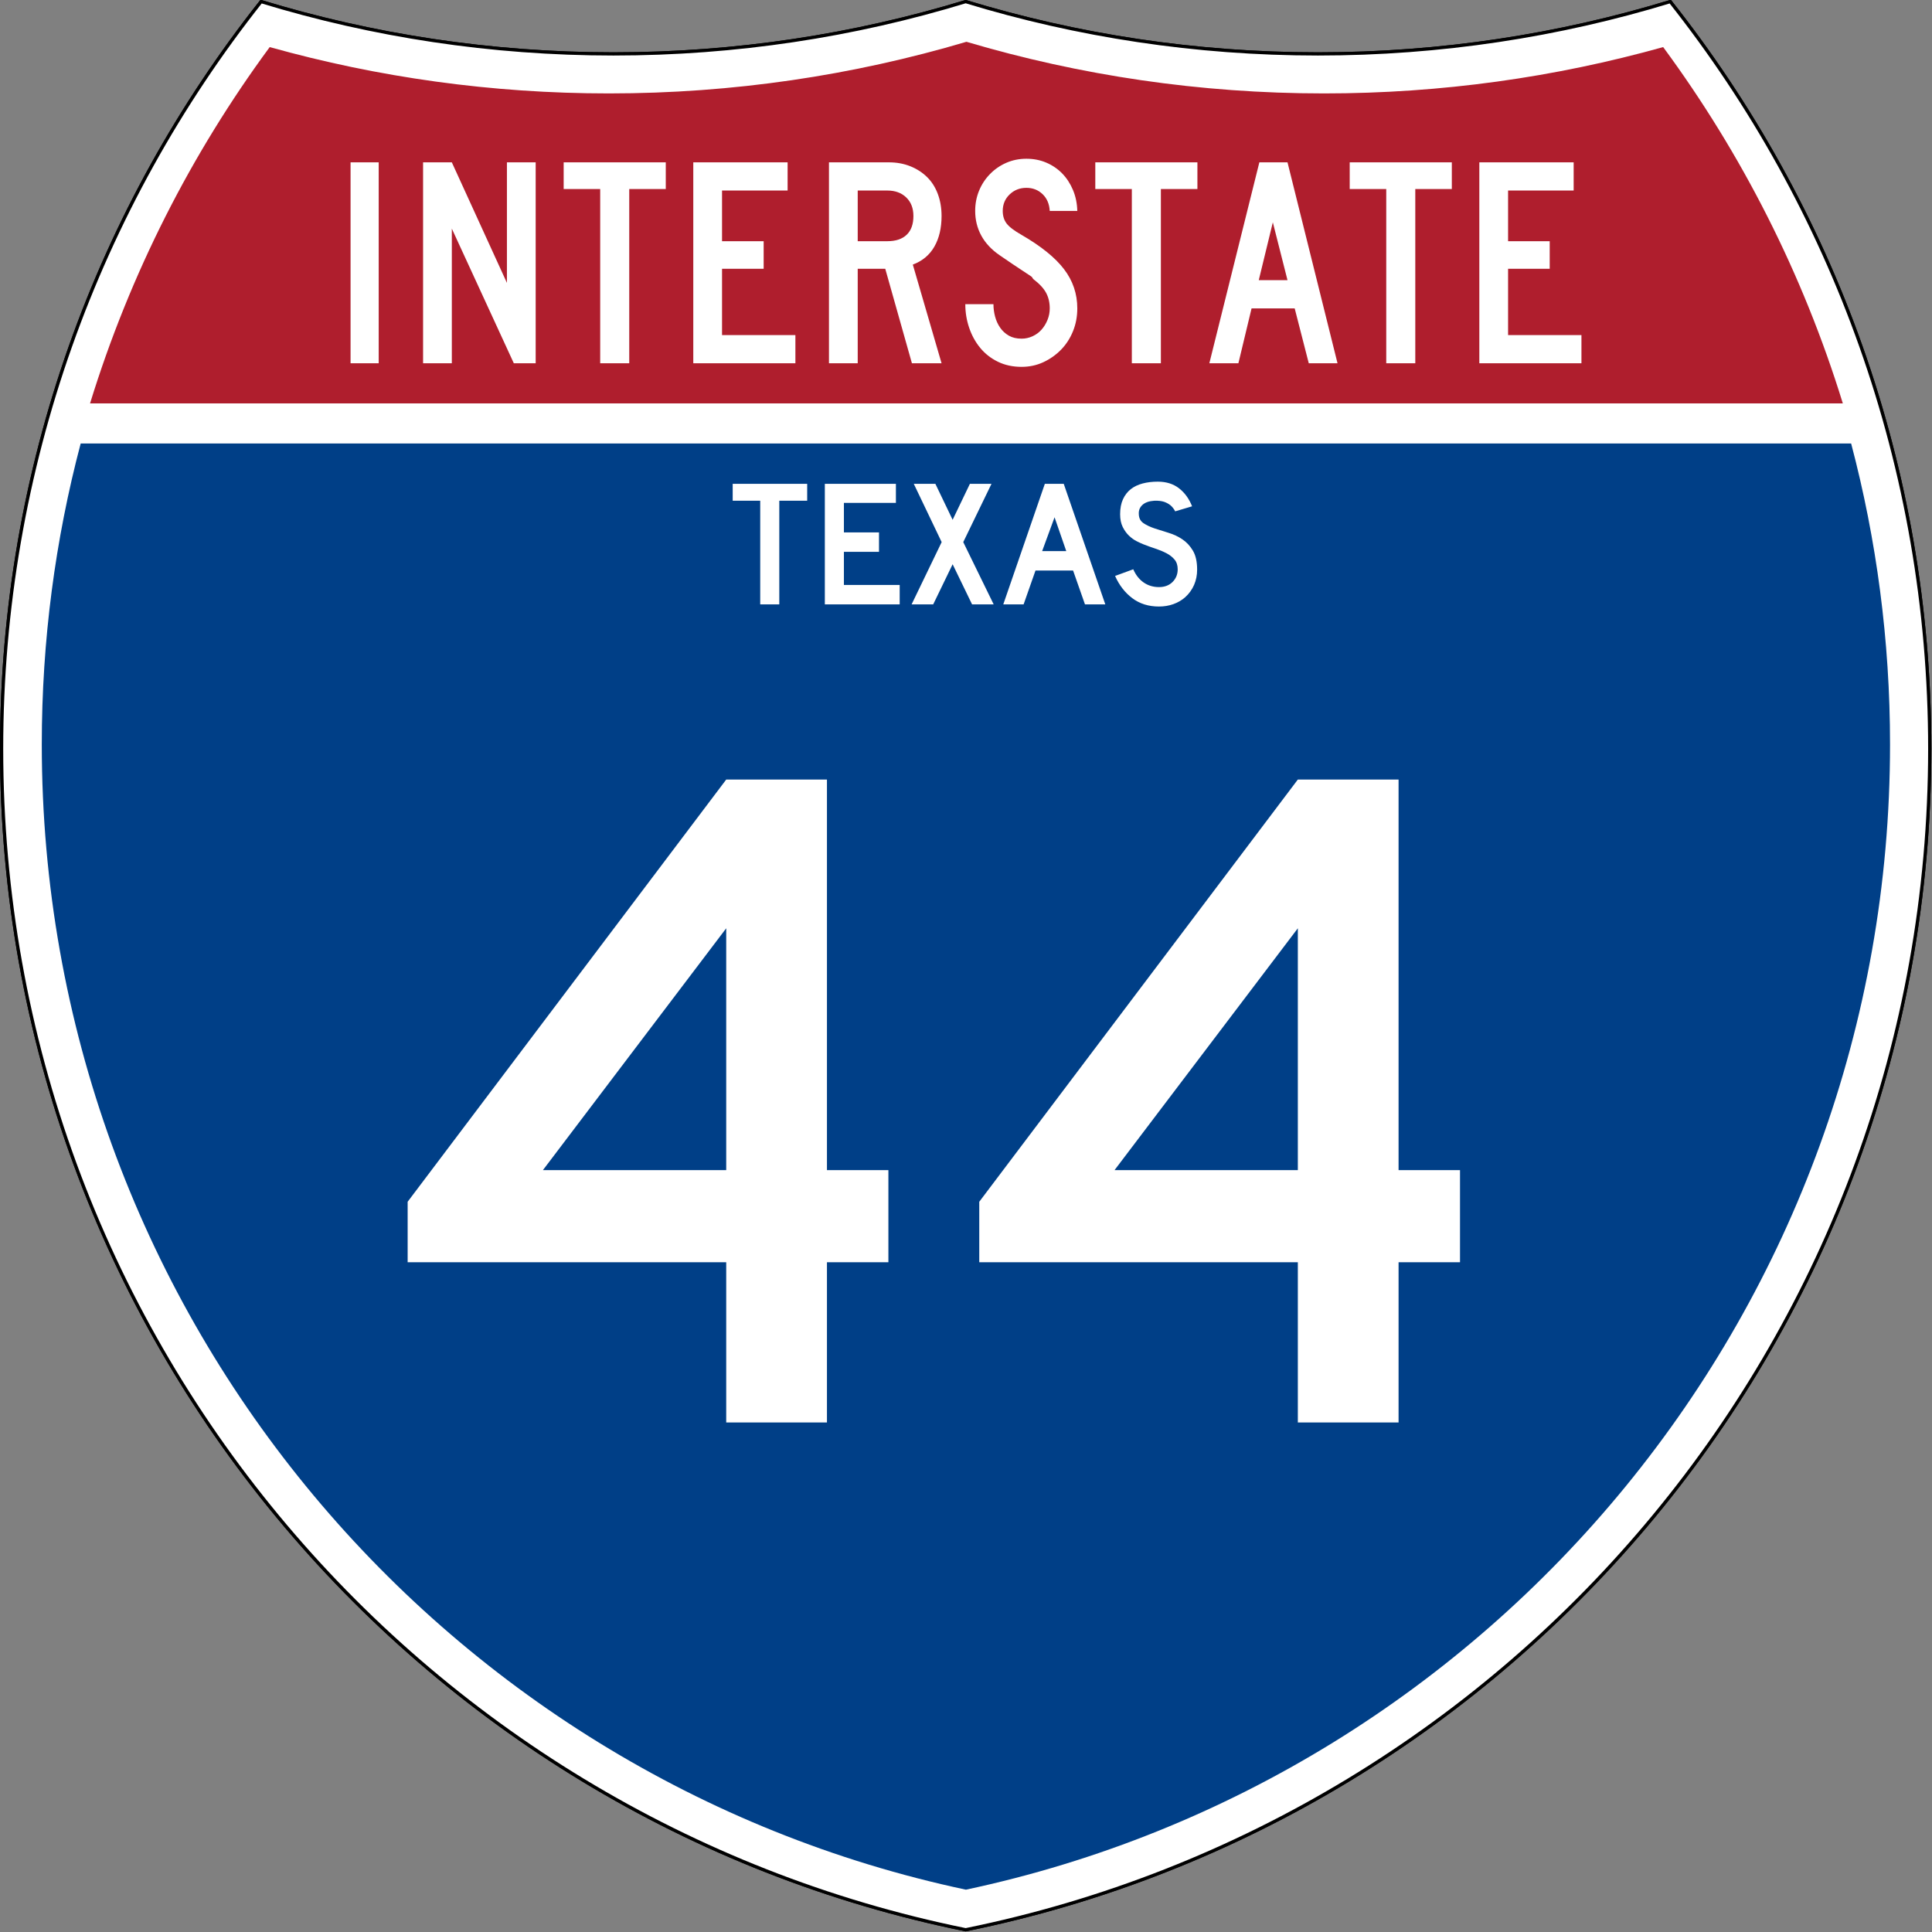 <?xml version="1.0" encoding="UTF-8" standalone="no"?>
<!-- Created with Inkscape (http://www.inkscape.org/) -->
<svg
   xmlns:dc="http://purl.org/dc/elements/1.1/"
   xmlns:cc="http://web.resource.org/cc/"
   xmlns:rdf="http://www.w3.org/1999/02/22-rdf-syntax-ns#"
   xmlns:svg="http://www.w3.org/2000/svg"
   xmlns="http://www.w3.org/2000/svg"
   xmlns:sodipodi="http://sodipodi.sourceforge.net/DTD/sodipodi-0.dtd"
   xmlns:inkscape="http://www.inkscape.org/namespaces/inkscape"
   version="1.0"
   width="601"
   height="601"
   viewBox="0 0 600 599.999"
   id="Layer_1"
   xml:space="preserve"
   sodipodi:version="0.32"
   inkscape:version="0.45"
   sodipodi:docname="I-40 (TX) Metric.svg"
   sodipodi:docbase="C:\Documents and Settings\ltljltlj\Desktop"
   inkscape:output_extension="org.inkscape.output.svg.inkscape"
   sodipodi:modified="true"><rect x="0" y="0" width="600" height="599.999" fill="#808080" stroke="none"/><sodipodi:namedview
   inkscape:window-height="963"
   inkscape:window-width="814"
   inkscape:pageshadow="2"
   inkscape:pageopacity="0.0"
   guidetolerance="10.0"
   gridtolerance="10.0"
   objecttolerance="10.0"
   borderopacity="1.0"
   bordercolor="#666666"
   pagecolor="#ffffff"
   id="base"
   width="601px"
   height="601px"
   inkscape:zoom="1.215"
   inkscape:cx="300"
   inkscape:cy="299.99952"
   inkscape:window-x="461"
   inkscape:window-y="-2"
   inkscape:current-layer="Layer_1" /><defs
   id="defs1659">
	
	
	
	
</defs>
<g
   transform="matrix(0.998,0,0,0.998,0.499,0.499)"
   style="fill:#ffffff;fill-opacity:1;stroke:#000000;stroke-width:1;stroke-miterlimit:4;stroke-dasharray:none;stroke-opacity:1"
   id="g1600">
		<path
   id="path1602"
   style="fill:#ffffff;fill-opacity:1;stroke:#000000;stroke-width:1;stroke-miterlimit:4;stroke-dasharray:none;stroke-opacity:1"
   d="M 80.753,0 C 115.429,10.583 152.238,16.277 190.377,16.277 C 228.516,16.277 265.324,10.583 300,0 C 334.676,10.583 371.484,16.277 409.623,16.277 C 447.762,16.277 484.571,10.583 519.247,0 C 569.812,63.908 600,144.678 600,232.5 C 600,413.924 471.17,565.254 300,599.999 C 128.83,565.254 0,413.924 0,232.5 C 0,144.678 30.188,63.908 80.753,0 z " />
		
			<path
   id="path1604"
   style="fill:#ffffff;fill-opacity:1;stroke:#000000;stroke-width:1;stroke-linecap:round;stroke-linejoin:round;stroke-miterlimit:4;stroke-dasharray:none;stroke-opacity:1"
   d="M 80.753,0 C 115.429,10.583 152.238,16.277 190.377,16.277 C 228.516,16.277 265.324,10.583 300,0 C 334.676,10.583 371.484,16.277 409.623,16.277 C 447.762,16.277 484.571,10.583 519.247,0 C 569.812,63.908 600,144.678 600,232.5 C 600,413.924 471.17,565.254 300,599.999 C 128.83,565.254 0,413.924 0,232.5 C 0,144.678 30.188,63.908 80.753,0 z " />
	</g><g
   style="fill:#003f87;fill-opacity:1;stroke:none;stroke-opacity:1"
   transform="matrix(1.007,0,0,1.01,-2.128,-3.669)"
   id="g1606">
		<path
   id="path1608"
   style="fill:#003f87;fill-opacity:1;stroke:none;stroke-opacity:1"
   d="M 15,232.5 C 15,200.521 19.169,169.516 26.995,139.999 L 573.006,139.999 C 580.83,169.516 585,200.521 585,232.5 C 585,405.605 462.826,550.172 300,584.677 C 137.174,550.172 15,405.605 15,232.5 z " />
	</g><g
   style="fill:#af1e2d;fill-opacity:1;stroke:none;stroke-opacity:1"
   transform="matrix(1.013,0,0,1.027,-3.764,-3.102)"
   id="g1610">
		<path
   id="path1612"
   style="fill:#af1e2d;fill-opacity:1;stroke:none;stroke-opacity:1"
   d="M 31.324,124.999 C 43.579,85.778 62.363,49.44 86.403,17.26 C 119.504,26.393 154.371,31.272 190.377,31.272 C 228.438,31.272 265.225,25.821 300,15.655 C 334.775,25.821 371.562,31.272 409.623,31.272 C 445.629,31.272 480.496,26.393 513.598,17.26 C 537.637,49.44 556.421,85.778 568.676,124.999 L 31.324,124.999 L 31.324,124.999 z " />
	</g>




<path
   transform="scale(1,1)"
   style="font-size:298.002px;font-style:normal;font-variant:normal;font-weight:normal;font-stretch:normal;text-align:center;line-height:125%;writing-mode:lr-tb;text-anchor:middle;fill:#ffffff;fill-opacity:1;font-family:Roadgeek 2005 Series D"
   d="M 256.819,391.995 L 256.819,441.759 L 225.534,441.759 L 225.534,391.995 L 126.598,391.995 L 126.598,373.215 L 225.534,242.094 L 256.819,242.094 L 256.819,363.384 L 275.899,363.384 L 275.899,391.995 L 256.819,391.995 z M 225.534,288.284 L 168.613,363.384 L 225.534,363.384 L 225.534,288.284 z M 434.339,391.995 L 434.339,441.759 L 403.055,441.759 L 403.055,391.995 L 304.118,391.995 L 304.118,373.215 L 403.055,242.094 L 434.339,242.094 L 434.339,363.384 L 453.419,363.384 L 453.419,391.995 L 434.339,391.995 z M 403.055,288.284 L 346.134,363.384 L 403.055,363.384 L 403.055,288.284 z "
   id="text5085" />


<path
   style="font-size:93.216px;font-style:normal;font-variant:normal;font-weight:normal;font-stretch:normal;text-align:center;line-height:125%;writing-mode:lr-tb;text-anchor:middle;fill:#ffffff;fill-opacity:1;font-family:Roadgeek 2005 Series C"
   d="M 108.869,112.812 L 108.869,50.416 L 117.61,50.416 L 117.61,112.812 L 108.869,112.812 z M 159.57,112.812 L 140.319,70.998 L 140.319,112.812 L 131.391,112.812 L 131.391,50.416 L 140.319,50.416 L 157.43,87.853 L 157.43,50.416 L 166.358,50.416 L 166.358,112.812 L 159.57,112.812 z M 195.417,58.706 L 195.417,112.812 L 186.397,112.812 L 186.397,58.706 L 175.051,58.706 L 175.051,50.416 L 206.763,50.416 L 206.763,58.706 L 195.417,58.706 z M 215.305,112.812 L 215.305,50.416 L 244.599,50.416 L 244.599,59.172 L 224.234,59.172 L 224.234,74.908 L 237.161,74.908 L 237.161,83.477 L 224.234,83.477 L 224.234,104.058 L 247.017,104.058 L 247.017,112.812 L 215.305,112.812 z M 283.205,112.812 L 274.926,83.477 L 266.372,83.477 L 266.372,112.812 L 257.444,112.812 L 257.444,50.416 L 276.044,50.416 C 278.462,50.416 280.679,50.82 282.694,51.627 C 284.709,52.434 286.445,53.552 287.902,54.98 C 289.358,56.409 290.474,58.163 291.249,60.242 C 292.024,62.322 292.411,64.603 292.411,67.087 C 292.411,70.812 291.667,73.979 290.179,76.586 C 288.691,79.194 286.459,81.056 283.483,82.172 L 292.411,112.812 L 283.205,112.812 z M 283.67,67.087 C 283.67,64.666 282.926,62.741 281.438,61.314 C 279.95,59.886 277.997,59.172 275.579,59.172 L 266.372,59.172 L 266.372,74.908 L 275.579,74.908 C 278.182,74.908 280.182,74.241 281.577,72.906 C 282.972,71.571 283.67,69.632 283.67,67.087 L 283.67,67.087 z M 334.564,95.768 C 334.564,98.315 334.115,100.69 333.216,102.893 C 332.317,105.097 331.078,107.005 329.497,108.62 C 327.916,110.234 326.087,111.522 324.01,112.485 C 321.932,113.447 319.684,113.929 317.267,113.929 C 314.538,113.929 312.09,113.401 309.92,112.346 C 307.751,111.29 305.923,109.863 304.434,108.063 C 302.946,106.263 301.799,104.183 300.993,101.823 C 300.187,99.463 299.784,97.011 299.784,94.467 L 308.525,94.467 C 308.525,95.77 308.696,97.058 309.036,98.33 C 309.377,99.603 309.904,100.751 310.617,101.776 C 311.33,102.801 312.23,103.624 313.315,104.245 C 314.4,104.865 315.717,105.175 317.267,105.175 C 318.445,105.175 319.577,104.927 320.662,104.431 C 321.747,103.934 322.677,103.251 323.452,102.382 C 324.227,101.512 324.846,100.503 325.311,99.355 C 325.775,98.207 326.008,97.011 326.008,95.768 C 326.008,93.968 325.636,92.37 324.892,90.974 C 324.149,89.578 322.847,88.165 320.987,86.737 C 320.677,86.426 320.553,86.255 320.615,86.224 C 320.678,86.192 320.492,86.022 320.058,85.712 C 319.623,85.402 318.709,84.797 317.313,83.896 C 315.918,82.995 313.64,81.459 310.478,79.288 C 307.937,77.548 306.031,75.515 304.759,73.186 C 303.488,70.858 302.852,68.297 302.852,65.504 C 302.852,63.269 303.255,61.173 304.061,59.218 C 304.867,57.263 305.999,55.54 307.456,54.05 C 308.912,52.56 310.602,51.395 312.524,50.557 C 314.446,49.719 316.523,49.299 318.754,49.299 C 320.986,49.299 323.048,49.703 324.939,50.51 C 326.83,51.317 328.473,52.435 329.867,53.863 C 331.262,55.292 332.377,57 333.215,58.986 C 334.052,60.973 334.502,63.145 334.564,65.504 L 326.008,65.504 C 325.885,63.331 325.141,61.593 323.777,60.289 C 322.413,58.986 320.738,58.334 318.754,58.334 C 316.708,58.334 314.973,59.017 313.547,60.383 C 312.122,61.749 311.409,63.456 311.409,65.504 C 311.409,67.056 311.812,68.359 312.618,69.415 C 313.424,70.47 314.973,71.65 317.267,72.953 C 323.281,76.43 327.668,79.968 330.426,83.569 C 333.185,87.17 334.564,91.236 334.564,95.768 L 334.564,95.768 z M 360.521,58.706 L 360.521,112.812 L 351.501,112.812 L 351.501,58.706 L 340.155,58.706 L 340.155,50.416 L 371.867,50.416 L 371.867,58.706 L 360.521,58.706 z M 406.448,112.812 L 402.078,95.768 L 388.685,95.768 L 384.595,112.812 L 375.573,112.812 L 391.103,50.416 L 399.847,50.416 L 415.377,112.812 L 406.448,112.812 z M 395.289,69.042 L 390.919,87.015 L 399.847,87.015 L 395.289,69.042 z M 439.531,58.706 L 439.531,112.812 L 430.512,112.812 L 430.512,58.706 L 419.165,58.706 L 419.165,50.416 L 450.877,50.416 L 450.877,58.706 L 439.531,58.706 z M 459.42,112.812 L 459.42,50.416 L 488.714,50.416 L 488.714,59.172 L 468.348,59.172 L 468.348,74.908 L 481.275,74.908 L 481.275,83.477 L 468.348,83.477 L 468.348,104.058 L 491.132,104.058 L 491.132,112.812 L 459.42,112.812 z "
   id="text6060" />


<path
   transform="scale(1,1)"
   style="font-size:55.877px;font-style:normal;font-variant:normal;font-weight:normal;font-stretch:normal;text-align:center;line-height:125%;writing-mode:lr-tb;text-anchor:middle;fill:#ffffff;fill-opacity:1;font-family:Roadgeek 2005 Series D"
   d="M 242.017,155.506 L 242.017,187.691 L 236.094,187.691 L 236.094,155.506 L 227.544,155.506 L 227.544,150.252 L 250.678,150.252 L 250.678,155.506 L 242.017,155.506 z M 256.16,187.691 L 256.16,150.252 L 278.232,150.252 L 278.232,156.176 L 262.084,156.176 L 262.084,165.34 L 272.98,165.34 L 272.98,171.375 L 262.084,171.375 L 262.084,181.656 L 279.406,181.656 L 279.406,187.691 L 256.16,187.691 z M 301.884,187.691 L 295.849,175.231 L 289.816,187.691 L 283.109,187.691 L 292.442,168.357 L 283.781,150.252 L 290.486,150.252 L 295.849,161.428 L 301.214,150.252 L 307.919,150.252 L 299.147,168.357 L 308.591,187.691 L 301.884,187.691 z M 336.947,187.691 L 333.259,177.186 L 321.581,177.186 L 317.893,187.691 L 311.578,187.691 L 324.487,150.252 L 330.353,150.252 L 343.261,187.691 L 336.947,187.691 z M 327.503,160.646 L 323.648,171.152 L 331.136,171.152 L 327.503,160.646 z M 371.78,176.907 C 371.78,178.62 371.463,180.203 370.829,181.656 C 370.195,183.109 369.283,184.375 368.091,185.455 C 367.048,186.386 365.828,187.103 364.431,187.606 C 363.034,188.109 361.535,188.361 359.934,188.361 C 356.692,188.361 353.926,187.495 351.635,185.763 C 349.344,184.031 347.565,181.731 346.298,178.863 L 351.943,176.794 C 352.725,178.582 353.805,179.951 355.184,180.901 C 356.562,181.851 358.145,182.326 359.934,182.326 C 361.684,182.326 363.09,181.795 364.152,180.733 C 365.214,179.672 365.745,178.358 365.745,176.794 C 365.745,175.565 365.419,174.56 364.767,173.778 C 364.115,172.996 363.268,172.334 362.225,171.794 C 361.181,171.253 360.036,170.778 358.788,170.368 C 357.539,169.958 356.301,169.511 355.072,169.027 C 354.513,168.804 353.823,168.488 353.004,168.078 C 352.185,167.668 351.394,167.1 350.63,166.374 C 349.866,165.647 349.214,164.744 348.674,163.663 C 348.134,162.583 347.864,161.26 347.864,159.696 C 347.864,157.871 348.162,156.316 348.757,155.031 C 349.353,153.746 350.163,152.703 351.188,151.902 C 352.213,151.101 353.443,150.514 354.877,150.141 C 356.311,149.769 357.866,149.582 359.541,149.582 C 362.187,149.582 364.394,150.271 366.164,151.65 C 367.933,153.028 369.283,154.891 370.214,157.237 L 364.962,158.802 C 364.664,158.207 364.273,157.667 363.789,157.182 C 363.379,156.772 362.81,156.399 362.084,156.064 C 361.357,155.728 360.473,155.542 359.43,155.506 C 358.76,155.469 358.061,155.515 357.335,155.645 C 356.608,155.775 355.966,156.008 355.407,156.343 C 354.848,156.679 354.401,157.135 354.066,157.713 C 353.73,158.29 353.6,159.008 353.675,159.865 C 353.749,161.019 354.252,161.903 355.184,162.518 C 356.115,163.133 357.251,163.664 358.592,164.111 C 359.933,164.557 361.377,165.014 362.923,165.479 C 364.469,165.945 365.894,166.615 367.197,167.49 C 368.5,168.366 369.59,169.539 370.466,171.011 C 371.342,172.483 371.78,174.448 371.78,176.907 L 371.78,176.907 z "
   id="text2177" />

</svg>